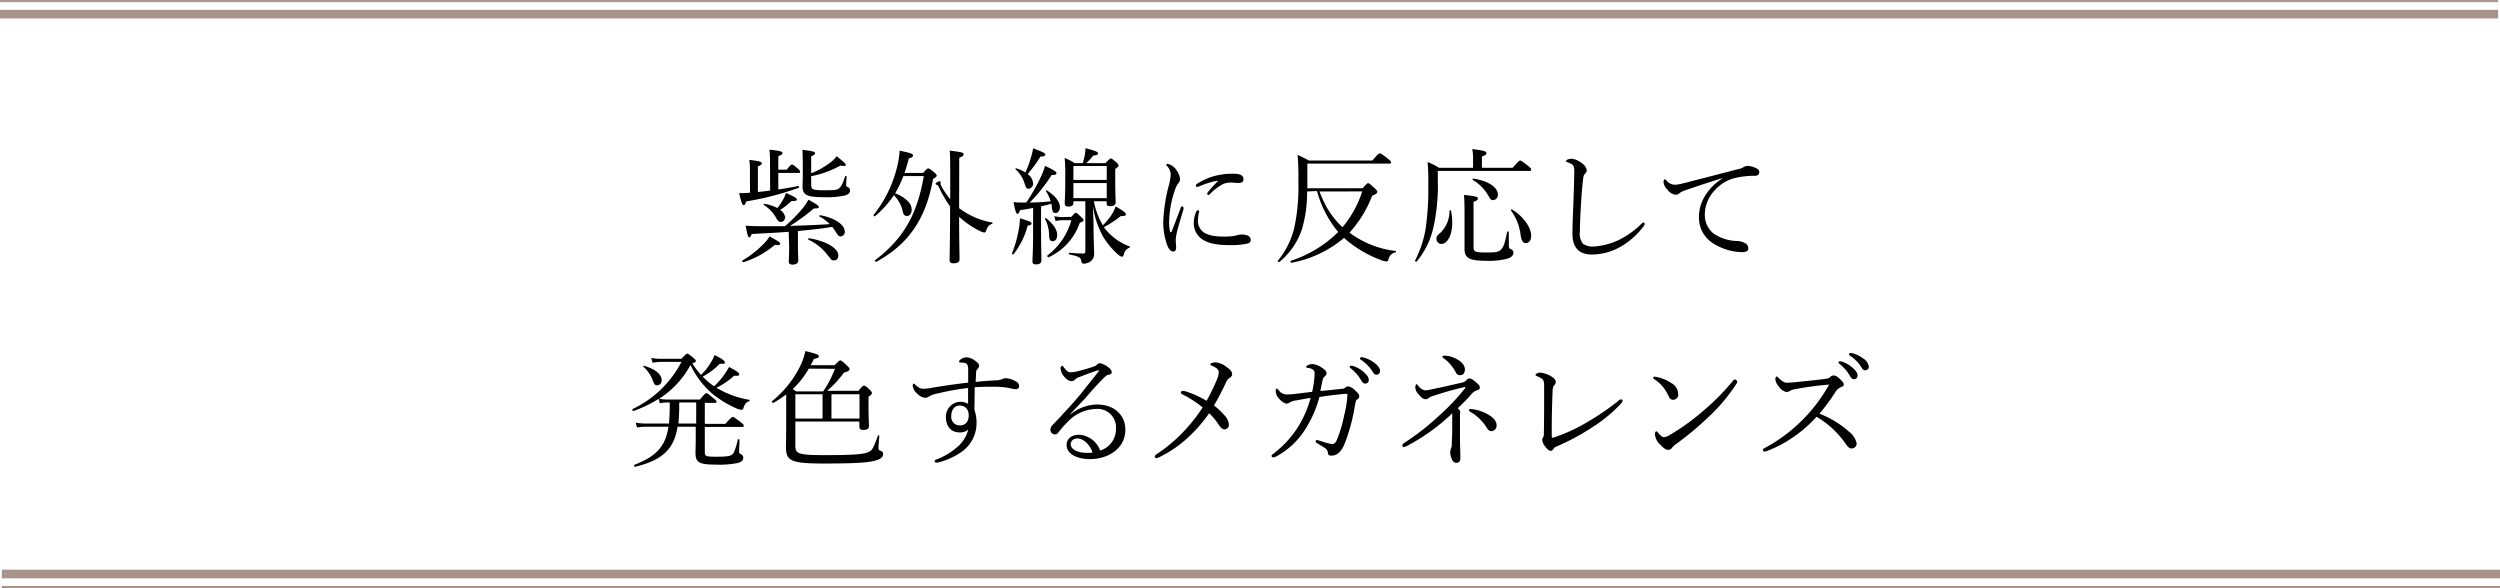 <svg xmlns="http://www.w3.org/2000/svg" xmlns:xlink="http://www.w3.org/1999/xlink" viewBox="0 0 488.33 114.87"><defs><style>.cls-1,.cls-3,.cls-4{fill:none;}.cls-2{clip-path:url(#clip-path);}.cls-3,.cls-4{stroke:#a7938a;stroke-miterlimit:10;}.cls-3{stroke-width:0.42px;}.cls-4{stroke-width:1.69px;}</style><clipPath id="clip-path" transform="translate(-1.33 0.01)"><rect class="cls-1" width="491" height="115"/></clipPath></defs><g id="レイヤー_2" data-name="レイヤー 2"><g id="レイヤー_1-2" data-name="レイヤー 1"><g class="cls-2"><line class="cls-3" y1="0.21" x2="487.97" y2="0.21"/><line class="cls-4" y1="2.76" x2="487.97" y2="2.76"/><line class="cls-3" x1="0.36" y1="114.66" x2="488.33" y2="114.66"/><line class="cls-4" x1="0.36" y1="112.12" x2="488.33" y2="112.12"/></g></g><g id="レイヤー_3" data-name="レイヤー 3"><path d="M151.74,31.67a19.52,19.52,0,0,0-.12-2.45c2.28.24,2.55.41,2.55.66s-.13.34-.81.61v2.64H155c.71-.9.9-1,1.05-1s.32.12,1.18.85c.27.25.39.42.39.57s-.08.22-.32.22h-3.94V37c1.27-.19,2.57-.41,3.89-.68.17,0,.25.31.07.36a56.61,56.61,0,0,1-10.23,2.65c-.19.61-.31.73-.51.73s-.44-.37-.86-2.35c.42,0,.71,0,1,0l1.1-.08V33.45a16.25,16.25,0,0,0-.12-2.22c2.18.22,2.42.41,2.42.66s-.07.31-.75.61v5c.8-.1,1.59-.17,2.39-.29Zm-5.36,19.18a19.79,19.79,0,0,0,4.21-3.32,6.79,6.79,0,0,0,1.06-1.37c1.61.9,2.08,1.19,2.08,1.41s-.2.4-1.06.25a17.37,17.37,0,0,1-6.11,3.38C146.38,51.25,146.24,51,146.38,50.85Zm9-5.58c-2.3.18-4.73.3-7.22.42-.2.54-.32.66-.49.66s-.32-.22-.69-2.28c1,.08,1.57.1,2.94.1,1.69,0,3.25,0,4.74,0a26.3,26.3,0,0,0,3.21-3.21A9.37,9.37,0,0,0,159.23,39c1.55.83,2.06,1.2,2.06,1.42s-.2.29-1,.29a35.91,35.91,0,0,1-4.65,3.4c2.59-.07,5.19-.17,7.76-.34a8.13,8.13,0,0,0-2-1.49c-.1-.08,0-.27.15-.25,2.93.54,4.79,1.89,4.79,3.21a.86.86,0,0,1-.81.93c-.34,0-.46-.1-1.1-1.1a5.32,5.32,0,0,0-.54-.76c-2.22.37-4.47.59-6.7.81v2.52c0,1.54.07,2.86.07,3.25s-.34.79-1.08.79c-.56,0-.78-.2-.78-.64,0-.27.08-1.17.08-3Zm-.72-2.79a.82.82,0,0,1-.8.86c-.35,0-.54-.15-.86-.68A7.16,7.16,0,0,0,150.5,40c-.08,0,0-.22.09-.2a8.37,8.37,0,0,1,2.6.83,12.82,12.82,0,0,0,1-1.49,6.69,6.69,0,0,0,.68-1.47c1.57.74,2.11,1,2.11,1.27s-.15.32-1.06.32A12.37,12.37,0,0,1,153.7,41,2,2,0,0,1,154.7,42.48Zm5.12-6.33c0,.83.3,1,2.4,1,1.86,0,2.5,0,2.94-.29s.85-1,1.27-2.38c0-.15.34-.1.32,0-.05.54-.1,1.27-.1,1.67,0,.22.12.31.32.39a.69.69,0,0,1,.44.68c0,.49-.42.83-1.2,1a17.12,17.12,0,0,1-3.84.29c-3.23,0-4.24-.36-4.24-2.08,0-.34.05-.85.05-2.81s0-3.09-.07-4.36c2,.22,2.47.39,2.47.64s-.15.37-.76.61v3.33a15.69,15.69,0,0,0,3.6-2,6,6,0,0,0,1.37-1.34c1.32,1.05,1.79,1.46,1.79,1.68s-.2.3-1.06.15a19.07,19.07,0,0,1-5.7,2.08Zm3.45,14a10,10,0,0,0-4-3.35c-.12,0,0-.29.12-.27,3.38.52,5.73,2,5.73,3.33,0,.61-.32,1-.83,1S163.66,50.68,163.27,50.14Z" transform="translate(-1.33 0.01)"/><path d="M177.79,34.38a21.61,21.61,0,0,1-1.61,3.36c2.4,1,3.23,2.12,3.23,3.23,0,.73-.39,1.2-.91,1.2s-.68-.25-.83-.84a6.24,6.24,0,0,0-1.74-3.2,20,20,0,0,1-3.67,4.08c-.12.13-.37-.14-.27-.26a24.27,24.27,0,0,0,4.55-9.26,17.81,17.81,0,0,0,.52-3.25c1.76.32,2.62.59,2.62.88s-.25.46-.83.61c-.25,1-.54,2-.84,2.84h3.63c.73-.81.85-.88,1-.88s.32.07,1.2.78c.36.32.46.49.46.64s-.22.37-.71.61c-1.39,7.69-4.62,12.65-11.06,16.2-.15.08-.41-.22-.27-.31,5.63-4.26,8.23-9,9.52-16.43Zm10.89,6.27a15,15,0,0,0,6.47,2.81c.12,0,.07.22-.05.27-.59.2-.88.52-1.2,1.45a.41.41,0,0,1-.32.24A4.35,4.35,0,0,1,192.5,45a17.67,17.67,0,0,1-3.82-2.66c0,5,.08,7.39.08,8.29,0,.49-.34.79-1.18.79-.56,0-.76-.2-.76-.64,0-.93.08-3.62.1-10.45a25.19,25.19,0,0,1-2.08-3.52c-.24-.54-.29-.62-.59-.74a.27.27,0,0,1-.17-.22c0-.15.57-.46.79-.46a.18.18,0,0,1,.19.19c0,.1,0,.2,0,.27a1.27,1.27,0,0,0,.19.56,15.76,15.76,0,0,0,1.69,2.5V36.17c0-4.6,0-5.68-.1-6.76,2.48.3,2.7.4,2.7.71s-.13.37-.84.71Z" transform="translate(-1.33 0.01)"/><path d="M199,49.51a24.32,24.32,0,0,0,1.24-4.24,14.83,14.83,0,0,0,.32-2.64c1.94.59,2.25.71,2.25,1s-.19.32-.75.44a15.43,15.43,0,0,1-2.75,5.58C199.22,49.78,199,49.65,199,49.51Zm4.13-8.91c-.68.15-1.51.27-2.57.46-.17.54-.32.69-.51.69s-.39-.37-.74-2.28a10.79,10.79,0,0,0,1.13.08c.49,0,.95,0,1.35,0a36.36,36.36,0,0,0,2.79-4.87,14.37,14.37,0,0,0,.88-2.3c1.71.83,2.23,1.15,2.23,1.42s-.25.39-.94.37a32,32,0,0,1-4.28,5.38c1.35,0,2.72-.1,4.09-.24a7.88,7.88,0,0,0-.93-2c0-.07.12-.17.19-.12,1.62,1,2.55,2.23,2.55,3.28,0,.61-.37,1.13-.86,1.13s-.63-.3-.73-1.25a4.32,4.32,0,0,0-.1-.56q-1,.28-2,.51V45c0,2.67.07,5.09.07,5.83,0,.53-.34.8-1,.8S203,51.42,203,51s.12-2,.12-5Zm0-4.82a1,1,0,0,1-.83,1.07c-.44,0-.54-.09-.84-1.05a6.17,6.17,0,0,0-1.76-2.74c-.07-.07,0-.22.15-.19a9.74,9.74,0,0,1,1.79.8c.39-.9.75-1.78,1-2.71a13.71,13.71,0,0,0,.49-2c1.88.71,2.37.93,2.37,1.2s-.19.39-.93.41A26.12,26.12,0,0,1,202.06,34,2.27,2.27,0,0,1,203.11,35.78Zm3.13,10.08a7.47,7.47,0,0,0-.83-3.18c0-.07.12-.15.19-.1,1.42,1.08,2.21,2.28,2.21,3.28,0,.81-.35,1.25-.88,1.25S206.29,46.74,206.24,45.86Zm4.36-3.52c.59-.69.71-.79.85-.79s.3.1,1,.79c.42.39.52.54.52.68s-.18.3-.74.47a11.52,11.52,0,0,1-6.09,6.75c-.15.08-.35-.27-.22-.36A13.06,13.06,0,0,0,210.6,43H209a6.77,6.77,0,0,0-1.47.17l-.27-.95a7.84,7.84,0,0,0,1.69.17Zm4.31,1.32c0,3.08.12,5.09.12,5.9a1.75,1.75,0,0,1-.71,1.49,2.33,2.33,0,0,1-1.3.44c-.32,0-.42-.12-.51-.54-.1-.68-.49-.88-2.33-1.27-.15,0-.12-.34,0-.32,1.37.12,2.17.15,2.71.15.3,0,.42-.1.42-.42V39.3H211v.32c0,.51-.34.71-1,.71-.45,0-.69-.15-.69-.59,0-.61.1-1.51.1-5a35.63,35.63,0,0,0-.12-3.89,10.6,10.6,0,0,1,1.95,1h1.59c.15-.49.27-1,.37-1.42a7.84,7.84,0,0,0,.15-1.49c2,.51,2.45.73,2.45,1s-.22.37-.93.44a12,12,0,0,1-1.35,1.47h3.74c.79-.81.91-.9,1.06-.9s.29.09,1.05.73c.37.34.44.49.44.64s-.05.27-.64.68V34.6c0,3,.08,4.48.08,4.92s-.32.74-1,.74-.76-.17-.76-.64V39.3H215A13.77,13.77,0,0,0,216.77,44a15.82,15.82,0,0,0,1.56-1.86,7.58,7.58,0,0,0,.93-1.84c1.69,1,2,1.3,2,1.54s-.22.37-1,.35a20.25,20.25,0,0,1-3.3,2.17,7.51,7.51,0,0,0,.61.76,10.63,10.63,0,0,0,4.43,3c.1,0,0,.2-.05.25a1.78,1.78,0,0,0-1.1,1.32c-.12.39-.22.44-.39.44s-.32-.1-.71-.39a15.9,15.9,0,0,1-2.94-3.5,17.63,17.63,0,0,1-2-6Zm2.59-11.24H211v2.72h6.51ZM211,38.69h6.51V35.75H211Z" transform="translate(-1.33 0.01)"/><path d="M232.22,40.31a.31.31,0,0,1,.29.26.85.85,0,0,1,0,.25c-.59,2-1.05,3.5-1.27,4.45a7.73,7.73,0,0,0-.25,1.57c0,.44.08,1.25.08,1.59,0,.49-.27.69-.59.69s-.76-.27-1.13-1.15a13.53,13.53,0,0,1-.8-4.63,32,32,0,0,1,1.1-7.19,10.44,10.44,0,0,0,.36-2,2.51,2.51,0,0,0-.73-1.74.32.32,0,0,1-.12-.24.2.2,0,0,1,.22-.18,2.79,2.79,0,0,1,1.79,1.3,3.17,3.17,0,0,1,.66,1.69,1.08,1.08,0,0,1-.35.81,4,4,0,0,0-.56,1.07,20.14,20.14,0,0,0-1.22,6.32,8.3,8.3,0,0,0,.17,2,.18.18,0,0,0,.17.17s.12,0,.17-.17c.56-1.44,1.15-3,1.74-4.55C232,40.38,232.09,40.31,232.22,40.31Zm2.79,1c.09-.17.17-.25.29-.25s.27.08.27.22a8.44,8.44,0,0,0-.24,1.62,2.76,2.76,0,0,0,.9,2.3c1,.86,2.77,1,4.19,1a12,12,0,0,0,1.73-.09,7.77,7.77,0,0,0,.91-.2,4,4,0,0,1,.93-.12,3.66,3.66,0,0,1,1,.19,1,1,0,0,1,.66.84.73.73,0,0,1-.61.73,13.62,13.62,0,0,1-3.4.32c-2,0-4.43-.15-5.9-1.47a3.73,3.73,0,0,1-1.22-2.86A5.37,5.37,0,0,1,235,41.31Zm4-6a17,17,0,0,0-3.43,1.08,1.06,1.06,0,0,1-.36.12.28.28,0,0,1-.3-.27c0-.17.1-.27.3-.39a13,13,0,0,1,3.3-1.47,14,14,0,0,1,3.7-.46c1.69,0,2,.53,2,1.07s-.34.74-1,.74c-.34,0-1-.08-1.4-.08a4.16,4.16,0,0,0-1.56.27,9.93,9.93,0,0,0-2.6,2,.37.37,0,0,1-.29.15.28.28,0,0,1-.24-.22.45.45,0,0,1,.14-.32,22.13,22.13,0,0,1,1.86-2.06C239.27,35.41,239.24,35.31,239,35.36Z" transform="translate(-1.33 0.01)"/><path d="M256.65,37.39a25.47,25.47,0,0,1-1,7.35,14,14,0,0,1-4.41,6.41c-.12.12-.39-.12-.29-.25a15.83,15.83,0,0,0,3.25-6.7,37.31,37.31,0,0,0,.74-8.69,48.46,48.46,0,0,0-.15-5.26c.93.41,1.3.61,2.23,1.1h12.36c1.15-1.32,1.32-1.4,1.49-1.4s.32.08,1.52,1c.56.46.66.58.66.78s-.1.22-.37.22H256.7v2.25c0,.91,0,1.76,0,2.57h10.77c.81-.86.93-1,1.1-1s.27.09,1.3,1c.42.39.49.54.49.71s-.19.44-1,.73a22.65,22.65,0,0,1-4.43,7.22,18.58,18.58,0,0,0,9,3.58c.13,0,.1.24,0,.27a1.72,1.72,0,0,0-1.37,1.32c-.1.37-.2.46-.44.46a4.73,4.73,0,0,1-1.35-.39,22.68,22.68,0,0,1-6.92-4.21,22,22,0,0,1-10.23,4.85c-.18.05-.3-.34-.13-.39a23.32,23.32,0,0,0,9.23-5.61,21.29,21.29,0,0,1-4.14-8Zm2.42,0A24.94,24.94,0,0,0,260.22,40a17.16,17.16,0,0,0,3.33,4.38,20.82,20.82,0,0,0,3.87-7Z" transform="translate(-1.33 0.01)"/><path d="M296.8,32.77c1.17-1.32,1.29-1.42,1.46-1.42s.32.1,1.52,1c.56.49.64.61.64.78s-.1.25-.34.25h-17.9v1.79a37.15,37.15,0,0,1-.88,9.32,15.73,15.73,0,0,1-3.23,6.56c-.1.12-.41,0-.34-.17a20.79,20.79,0,0,0,2.1-6.41,53.8,53.8,0,0,0,.49-8.42,38.2,38.2,0,0,0-.14-4.41,13.93,13.93,0,0,1,2.25,1.13h6.63v-2a8.88,8.88,0,0,0-.15-1.66c2.45.29,2.77.49,2.77.78s-.17.4-.88.69v2.18Zm-14.89,13.9c0-.47.15-.71.84-1.27a5.88,5.88,0,0,0,1.71-4.24c0-.12.27-.14.29,0a10.63,10.63,0,0,1,.25,2.3c0,2.47-.93,4.18-2.16,4.18A1,1,0,0,1,281.91,46.67ZM296.06,48c0,.41.1.53.34.63a.72.72,0,0,1,.54.74c0,.54-.46.95-1.25,1.17a14.22,14.22,0,0,1-4.06.39c-3.3,0-4.23-.51-4.23-2.35,0-.88,0-1.78,0-5.26,0-2.64,0-3.91-.1-5.26,2.35.27,2.7.37,2.7.68s-.15.4-.84.69v8.88c0,.84.32,1,2.5,1,1.76,0,2.35-.07,2.86-.56s.76-1.27,1.2-3.45c0-.15.32-.1.32,0Zm-3.89-9.57A8.31,8.31,0,0,0,289,35.14c-.09-.07,0-.29.13-.27,3.06.49,4.79,1.74,4.79,3.21a1,1,0,0,1-.9,1C292.61,39.11,292.44,38.91,292.17,38.4Zm6.17,7.36a10.08,10.08,0,0,0-1.86-4.67c-.08-.1.1-.3.19-.22,2.23,1.34,3.75,3.55,3.75,5.14,0,.85-.44,1.44-1,1.44S298.51,47.13,298.34,45.76Z" transform="translate(-1.33 0.01)"/><path d="M308.48,45.64c0-1.54.1-3.87.19-6.24.08-1.93.13-3.84.17-5.8,0-.91-.09-1.27-.46-1.52a3.9,3.9,0,0,0-.86-.39c-.19-.07-.29-.1-.29-.22s.1-.24.29-.32a2.42,2.42,0,0,1,.88-.15,4,4,0,0,1,2,.94,2,2,0,0,1,.88,1.32,1,1,0,0,1-.35.68,1.21,1.21,0,0,0-.34.79c-.14,1.17-.29,2.66-.41,4.62-.15,2.28-.25,4.68-.25,5.95a3.13,3.13,0,0,0,.61,2.32,3.4,3.4,0,0,0,2.13.52,13.43,13.43,0,0,0,5.48-1.59A16.94,16.94,0,0,0,322,43.66c.12-.12.22-.2.32-.2a.28.28,0,0,1,.27.22.72.72,0,0,1-.2.49,14.85,14.85,0,0,1-4.48,4,11.56,11.56,0,0,1-5.58,1.54C310,49.73,308.48,48.58,308.48,45.64Z" transform="translate(-1.33 0.01)"/><path d="M337.71,34.8c-2.7.83-5.46,1.76-7.35,2.42a3.57,3.57,0,0,0-1.05.56.89.89,0,0,1-.66.25A2.36,2.36,0,0,1,327,37a2.57,2.57,0,0,1-.73-1.37c0-.34.09-.61.22-.61s.22.1.32.19a2.16,2.16,0,0,0,1.83.86,8.54,8.54,0,0,0,1.47-.27c3.55-.9,7.22-1.86,10.82-2.79a2.91,2.91,0,0,0,.95-.36,1.63,1.63,0,0,1,.83-.25,3.85,3.85,0,0,1,1.59.42c.35.14.67.39.67.75,0,.52-.25.74-.86.76a16,16,0,0,0-4.31.54,7.92,7.92,0,0,0-3.52,2.28,7,7,0,0,0-1.94,4.75A4.63,4.63,0,0,0,336,45.57a8.37,8.37,0,0,0,4.48,1.49,3.15,3.15,0,0,1,1.69.42,1.11,1.11,0,0,1,.66,1.05c0,.42-.27.71-1.3.71a10.93,10.93,0,0,1-5.72-1.81,5.9,5.9,0,0,1-2.62-4.85,7.78,7.78,0,0,1,1.1-4.18,10.35,10.35,0,0,1,3.4-3.5Z" transform="translate(-1.33 0.01)"/><path d="M134.44,70.07c.85-.93,1-1,1.14-1s.32.1,1.23.86c.34.29.44.41.44.56s-.15.3-.69.47a14.86,14.86,0,0,0,1.69,2.25,11.17,11.17,0,0,0,2.67-3.87c1.64.83,2,1.18,2,1.45s-.17.29-1,.26a13.24,13.24,0,0,1-3.33,2.5,12.61,12.61,0,0,0,2.23,1.89,15.36,15.36,0,0,0,2-2.3,13,13,0,0,0,.91-1.47c1.41.73,2,1.15,2,1.42s-.19.34-1,.29a14.73,14.73,0,0,1-3.45,2.35,18,18,0,0,0,6.39,2.35c.12,0,.12.27,0,.29-.59.17-.86.52-1.11,1.3-.07.27-.19.37-.39.37a3.12,3.12,0,0,1-.93-.25,21,21,0,0,1-4.77-2.89,17.19,17.19,0,0,1-4.26-5.62,18,18,0,0,1-6.12,6.6,7.68,7.68,0,0,0,1.52.15h6.44c.93-1.13,1.12-1.25,1.27-1.25s.34.12,1.37,1c.47.36.59.51.59.66s-.08.24-.34.24H139v4.11h4c1.15-1.24,1.32-1.37,1.46-1.37s.35.13,1.52,1c.52.42.64.59.64.74s-.08.22-.32.22H139v4.82c0,.93.19,1,2.27,1s2.69-.13,3.06-.42.66-1,1.13-2.91c0-.15.32-.1.32,0,0,.71-.08,1.66-.08,2.22,0,.37,0,.44.34.61a.74.74,0,0,1,.47.74c0,.46-.39.83-1.15,1a17.62,17.62,0,0,1-4.28.3c-3.28,0-3.9-.47-3.9-2.33,0-.41.05-1.17.05-3.25V83.34h-3.55c-.68,4.45-3.08,6.56-8.29,7.83-.17,0-.3-.32-.12-.39,4.25-1.67,6.06-3.58,6.63-7.44h-4.21a13.93,13.93,0,0,0-1.94.14l-.24-.93a11.67,11.67,0,0,0,2.18.17H132a37.91,37.91,0,0,0,.15-4.11h-.54a7,7,0,0,0-1.4.15L130,77.9a26.37,26.37,0,0,1-4.94,2.38c-.17,0-.29-.32-.15-.4a20.72,20.72,0,0,0,9.53-9.2h-3.87a8.34,8.34,0,0,0-1.76.17l-.27-.95a9.19,9.19,0,0,0,2,.17Zm-5.61,4.19A6.81,6.81,0,0,0,127,71.61c-.07-.07,0-.19.12-.17,2.23.64,3.45,1.69,3.45,2.77a.94.94,0,0,1-.88,1.05C129.27,75.26,129.1,75.06,128.83,74.26ZM134,78.61a38.05,38.05,0,0,1-.15,4.11h3.47V78.61Z" transform="translate(-1.33 0.01)"/><path d="M156.69,87c0,1.54.32,1.89,5.58,1.89,6.14,0,7.95-.17,8.86-.69.56-.27.86-.78,1.69-3.11.05-.12.27-.07.27.05-.05.74-.17,1.94-.17,2.23,0,.46.05.56.51.71a.58.58,0,0,1,.39.64c0,.56-.54,1-1.56,1.24-1.37.4-3.85.57-10.06.57-6.64,0-7.35-.59-7.35-3.36,0-.36.05-1.46.05-5.14v-5a20,20,0,0,1-2.52,1.66c-.14.07-.39-.24-.24-.34a20.52,20.52,0,0,0,5.36-6.59,12.83,12.83,0,0,0,1.15-3.2c2.08.51,2.64.73,2.64,1s-.22.37-1,.56c-.19.42-.39.81-.61,1.2h4.7c.76-.83.93-.93,1.08-.93s.41.12,1.29,1c.4.34.52.53.52.73s-.2.44-1.08.64a20.28,20.28,0,0,1-3.3,3.57H169c.78-.91.9-1,1.07-1s.35,0,1.13.78c.37.34.44.51.44.66s-.12.37-.66.73v1.64c0,2.23.07,3.41.1,4s-.37.83-1.13.83c-.56,0-.76-.19-.76-.71v-.93H156.69Zm2.62-15a17.69,17.69,0,0,1-3.13,4,5.21,5.21,0,0,1,.68.44h5.26a20.82,20.82,0,0,0,2.3-4.41Zm-2.62,5v4.75H162V77Zm7.05,4.75h5.48V77h-5.48Z" transform="translate(-1.33 0.01)"/><path d="M195.86,74.28a3.18,3.18,0,0,0,1.25-.24,1.67,1.67,0,0,1,.76-.18,4.47,4.47,0,0,1,1.9.64,1,1,0,0,1,.62.91.59.59,0,0,1-.57.61,7.73,7.73,0,0,1-1.29-.22,16.82,16.82,0,0,0-3-.27c-1.29,0-2.47,0-3.81.1,0,1.78-.05,3.06-.05,4.45a7.43,7.43,0,0,1,.41,2.69,6.85,6.85,0,0,1-2.93,5.49A13.91,13.91,0,0,1,185,90.21a3,3,0,0,1-.76.15c-.22,0-.34-.12-.34-.27s.07-.24.32-.34a13.32,13.32,0,0,0,3.91-2.28,6.65,6.65,0,0,0,2.33-3.57,2.52,2.52,0,0,1-1.69.56c-1.39,0-2.67-.9-2.67-3a2.88,2.88,0,0,1,4.33-2.59c0-1.06,0-2,0-3.09a48,48,0,0,0-6,1.08,5,5,0,0,0-1.66.59,1.26,1.26,0,0,1-.71.24,2.22,2.22,0,0,1-1.45-.71,2.51,2.51,0,0,1-1-1.59c0-.29.07-.46.19-.46a.27.27,0,0,1,.18.07c.75.73,1.12.93,1.83.93a8.86,8.86,0,0,0,1.57-.2c2.35-.39,4.82-.75,7.07-1,0-.91,0-1.55,0-2.4a3.52,3.52,0,0,0-.15-1.08.77.77,0,0,0-.69-.39,6.05,6.05,0,0,0-.71-.07c-.14,0-.24-.05-.24-.15s.05-.22.22-.37a2.13,2.13,0,0,1,1.22-.49,3.14,3.14,0,0,1,1.79.74c.49.36.69.58.69.88a1,1,0,0,1-.32.68,1,1,0,0,0-.27.71c0,.47-.05,1-.08,1.81C193.29,74.43,194.63,74.35,195.86,74.28Zm-8.72,7a1.66,1.66,0,0,0,1.72,1.81c1,0,1.66-.71,1.69-1.88s-.61-2-1.77-2C187.93,79.2,187.14,79.88,187.14,81.28Z" transform="translate(-1.33 0.01)"/><path d="M210.43,80.94A8.43,8.43,0,0,1,215.57,79c3.6,0,5.58,2.26,5.58,4.9,0,3.69-3.33,5.77-6.93,5.77-2.67,0-4.55-1.1-4.55-2.76,0-1.32,1.1-2,2.45-2A4.67,4.67,0,0,1,216.23,88a4.37,4.37,0,0,0,3.08-4.23,3.59,3.59,0,0,0-3.86-3.9,7.85,7.85,0,0,0-5.54,2.5A20.45,20.45,0,0,0,208,84.54a.78.78,0,0,1-.61.31.91.91,0,0,1-.88-.95,1.23,1.23,0,0,1,.42-.88c1.88-2,3.91-4.14,5.68-6.29,1-1.3,2-2.52,3.28-4.14.17-.22.09-.27,0-.27a3,3,0,0,0-.47.12c-1.1.37-2.35.84-3.33,1.23a1.82,1.82,0,0,0-.83.51.91.91,0,0,1-.66.27,2,2,0,0,1-1.23-.71,2.81,2.81,0,0,1-.88-1.78c0-.25.15-.52.3-.52s.19.1.32.27c.53.71.88,1,1.29,1a5.48,5.48,0,0,0,1.28-.17c1.1-.27,2.13-.56,3.23-.93a1.44,1.44,0,0,0,.73-.44.78.78,0,0,1,.56-.24,3.44,3.44,0,0,1,1.55.76c.49.34.73.66.73,1s-.2.42-.64.51c-.24,0-.46.17-1,.71-.81.81-1.81,1.86-3.26,3.55-.9,1.05-2.22,2.33-3.2,3.43Zm1.39,4.7c-.88,0-1.34.53-1.34,1.12,0,1,1.29,1.69,3.25,1.69a4.92,4.92,0,0,0,1-.07C214.34,87,213,85.64,211.82,85.64Z" transform="translate(-1.33 0.01)"/><path d="M239.09,74a4,4,0,0,0,.3-1.33,1,1,0,0,0-.49-.78,4.83,4.83,0,0,0-1-.54.2.2,0,0,1-.14-.27c0-.14.61-.31,1-.31a4,4,0,0,1,2.08.85c.63.42,1.17.88,1.17,1.45a.86.86,0,0,1-.51.73,2.11,2.11,0,0,0-.74,1c-.71,1.5-1.34,2.75-2.3,4.39a13.26,13.26,0,0,1,2.11,2,2.76,2.76,0,0,1,.8,1.74.87.87,0,0,1-.85.93c-.34,0-.64-.2-1-.71a13.26,13.26,0,0,0-2-2.45,27.78,27.78,0,0,1-4.65,5.21,22.9,22.9,0,0,1-5,3.33,1.86,1.86,0,0,1-.68.24.31.31,0,0,1-.29-.31c0-.15.07-.27.29-.42a30.66,30.66,0,0,0,5-4.11,33,33,0,0,0,4.06-5.07,22,22,0,0,0-4-2.57c-.2-.1-.25-.19-.25-.34s.18-.32.4-.32a3.6,3.6,0,0,1,.61.12,19.19,19.19,0,0,1,4,1.82A37.42,37.42,0,0,0,239.09,74Z" transform="translate(-1.33 0.01)"/><path d="M263.41,75.94c.44,0,.58-.12.68-.22a.84.84,0,0,1,.56-.26,2.37,2.37,0,0,1,1.37.78c.42.36.81.81.81,1.12a.64.64,0,0,1-.44.66c-.15.1-.24.35-.32.76-.17.91-.34,1.94-.61,3.11A35.25,35.25,0,0,1,264,86.62c-.68,1.66-1.52,2.37-2.62,2.37-.49,0-.61-.1-.68-.64a1.21,1.21,0,0,0-.66-.9c-.54-.37-1-.61-1.47-.91a.37.37,0,0,1-.25-.34c0-.17.13-.25.3-.25a3.4,3.4,0,0,1,.56.15,14.2,14.2,0,0,0,2.37.64c.3,0,.69-.25.91-.83a24.71,24.71,0,0,0,1.42-4.75,21.11,21.11,0,0,0,.64-3.94c0-.25-.05-.3-.18-.3s-.63,0-1.07.08c-1.28.12-2.67.29-4.21.54A22.7,22.7,0,0,1,256,84.29a15.24,15.24,0,0,1-5.31,4.82,1.56,1.56,0,0,1-.66.22.29.29,0,0,1-.32-.29c0-.17.15-.27.37-.44a20.32,20.32,0,0,0,4.6-4.9,21.15,21.15,0,0,0,2.66-6c-.83.15-1.86.32-2.74.49a3.72,3.72,0,0,0-1.37.42,1.07,1.07,0,0,1-.68.22,2.86,2.86,0,0,1-1.4-1,2.17,2.17,0,0,1-.63-1.45c0-.34.07-.49.19-.49s.17.13.42.37a2,2,0,0,0,1.54.78,13.69,13.69,0,0,0,1.71-.12l3.26-.39a19.84,19.84,0,0,0,.49-3.67.83.83,0,0,0-.27-.61,2,2,0,0,0-1-.39c-.24,0-.39-.08-.39-.2s.1-.22.3-.32a2.14,2.14,0,0,1,1-.24,4.05,4.05,0,0,1,1.68.66c.64.39,1,.76,1,1.12a.85.85,0,0,1-.37.66.91.91,0,0,0-.36.52c-.17.73-.3,1.39-.47,2.3C260.79,76.24,262,76.09,263.41,75.94Zm2.22-4.45a5.54,5.54,0,0,1,2.13,1.22c.59.52.93,1,.93,1.47a.68.68,0,0,1-.68.74q-.48,0-.81-.66a8.33,8.33,0,0,0-2.06-2.35.4.4,0,0,1-.17-.25.25.25,0,0,1,.27-.24A1.52,1.52,0,0,1,265.63,71.49Zm2.13-1.64a5.79,5.79,0,0,1,2,1c.59.42,1.13,1,1.13,1.55a.7.7,0,0,1-.67.78c-.31,0-.51-.12-.78-.59a7.47,7.47,0,0,0-2.25-2.3A.29.29,0,0,1,267,70a.25.25,0,0,1,.24-.25A3,3,0,0,1,267.76,69.85Z" transform="translate(-1.33 0.01)"/><path d="M285,80.72A38.44,38.44,0,0,1,276.33,87a2.84,2.84,0,0,1-.8.32.31.31,0,0,1-.27-.32.55.55,0,0,1,.29-.44,49.48,49.48,0,0,0,6.81-5.31,43.53,43.53,0,0,0,5-5.24.94.94,0,0,0,.22-.34s-.05-.08-.12-.08a3.22,3.22,0,0,0-.37.08c-2.35.56-4,1.05-5.85,1.66a2.46,2.46,0,0,0-.78.37,1,1,0,0,1-.59.27c-.51,0-.88-.27-1.49-1a2.08,2.08,0,0,1-.59-1.22c0-.49.12-.71.24-.71s.18.15.32.29a2.25,2.25,0,0,0,1.32.91,4.92,4.92,0,0,0,1.13-.17c2.2-.44,4-.86,6.12-1.35a1.41,1.41,0,0,0,.83-.46.78.78,0,0,1,.61-.35c.25,0,.54.13,1.1.59s.93.81.93,1.18-.17.41-.61.56a2.31,2.31,0,0,0-1,.71c-.85,1-1.71,1.83-2.71,2.79.29.27.49.49.49.73a2.71,2.71,0,0,1-.05.37,2.18,2.18,0,0,0,0,.42c0,1.24,0,2.93,0,4.18,0,1.59.08,3.33.08,4s-.3.95-.81.95a1,1,0,0,1-.86-.71,3.72,3.72,0,0,1-.32-1.41,2.38,2.38,0,0,1,.17-.69,3,3,0,0,0,.15-1.13c0-.66.07-1.37.07-2.08ZM285.61,70c.93.44,1.86,1.17,1.86,2.15,0,.74-.37,1.13-.93,1.13s-.71-.27-1-.84a7.76,7.76,0,0,0-2.08-2.37c-.22-.15-.37-.24-.37-.39s.12-.22.34-.22A4.9,4.9,0,0,1,285.61,70Zm6.05,10.77c1.15.58,2,1.37,2,2.27a1.09,1.09,0,0,1-1,1.18c-.37,0-.69-.25-1-.81a9.18,9.18,0,0,0-3.16-3c-.12-.07-.24-.19-.24-.29a.33.33,0,0,1,.37-.25A8.63,8.63,0,0,1,291.66,80.77Z" transform="translate(-1.33 0.01)"/><path d="M318,78a.32.32,0,0,1,.29.3,1.1,1.1,0,0,1-.27.46,28.26,28.26,0,0,1-5.68,4.7,45.12,45.12,0,0,1-7.14,3.82,1.06,1.06,0,0,0-.42.39c-.17.22-.32.39-.51.39-.35,0-.66-.24-1.23-1a2.23,2.23,0,0,1-.46-1.17.82.82,0,0,1,.17-.47c.1-.14.15-.32.15-1,.05-2.65.05-6.27.05-8.94,0-.85-.08-1.22-.37-1.46a5.4,5.4,0,0,0-1.1-.59c-.15-.08-.22-.1-.22-.22s.41-.44.9-.44a5.24,5.24,0,0,1,2.16.73c.58.34.9.69.9,1.1a.9.9,0,0,1-.32.66c-.17.18-.29.47-.31,1.4-.1,2.52-.18,5.73-.15,8.59,0,.17.05.24.12.24a1,1,0,0,0,.34-.07,32.48,32.48,0,0,0,6.51-3,49.42,49.42,0,0,0,6.07-4.16A.71.71,0,0,1,318,78Z" transform="translate(-1.33 0.01)"/><path d="M325,73.64a8.22,8.22,0,0,1,2.72,1.13A2.55,2.55,0,0,1,329.14,77a1,1,0,0,1-.93,1.08c-.51,0-.73-.2-1-.83a10.49,10.49,0,0,0-1-1.64,7.49,7.49,0,0,0-1.76-1.55.35.35,0,0,1-.2-.29c0-.1.12-.2.27-.2A2.42,2.42,0,0,1,325,73.64Zm15.69.86a.79.79,0,0,1-.17.44A34.67,34.67,0,0,1,335,81.5a61.63,61.63,0,0,1-6.39,5.31,3.17,3.17,0,0,0-.61.56.92.92,0,0,1-.79.49c-.56,0-1-.41-1.56-1a3,3,0,0,1-1.05-2c0-.37.09-.61.27-.61s.17.07.34.27c.49.59.78.86,1.17.86a2.42,2.42,0,0,0,1.15-.45,43.07,43.07,0,0,0,6.54-4.72,46.65,46.65,0,0,0,5.82-5.9.56.56,0,0,1,.35-.22C340.42,74.18,340.64,74.35,340.64,74.5Z" transform="translate(-1.33 0.01)"/><path d="M362.48,84.29a4.07,4.07,0,0,1,1.52,2.3,1,1,0,0,1-1,1c-.34,0-.66-.22-1.05-.76a17.8,17.8,0,0,0-5.8-5.43,25.25,25.25,0,0,1-4.77,4.13,23,23,0,0,1-4.77,2.5,2,2,0,0,1-.66.17.31.31,0,0,1-.27-.29.42.42,0,0,1,.24-.35,31.26,31.26,0,0,0,12.56-12.21c.07-.12.1-.17.1-.22s-.05,0-.2,0A63.69,63.69,0,0,0,352,76a3.22,3.22,0,0,0-1,.32,1.25,1.25,0,0,1-.71.24,2.31,2.31,0,0,1-1.52-1.12,2.39,2.39,0,0,1-.66-1.4c0-.24.12-.51.24-.51s.27.15.42.29c.64.62,1.08.93,1.62.93.39,0,1.22-.07,1.93-.14,1.91-.2,3.94-.39,5.73-.64a1.31,1.31,0,0,0,.83-.37.78.78,0,0,1,.59-.27c.36,0,.63.13,1.15.59.66.61.85.88.85,1.18s-.12.34-.61.54a2.24,2.24,0,0,0-1,.9,39.94,39.94,0,0,1-3.13,4.26A18.86,18.86,0,0,1,362.48,84.29Zm-1.37-13.66a5.58,5.58,0,0,1,2.13,1.23c.59.51.93,1,.93,1.47a.68.68,0,0,1-.69.73c-.31,0-.58-.22-.8-.66a8.47,8.47,0,0,0-2.06-2.35.36.36,0,0,1-.17-.25.25.25,0,0,1,.27-.24A1.52,1.52,0,0,1,361.11,70.63ZM363.24,69a5.82,5.82,0,0,1,2,1,2.26,2.26,0,0,1,1.12,1.54.69.69,0,0,1-.66.78c-.32,0-.51-.12-.78-.58a7.36,7.36,0,0,0-2.25-2.3.3.3,0,0,1-.17-.25.24.24,0,0,1,.24-.24A3,3,0,0,1,363.24,69Z" transform="translate(-1.33 0.01)"/></g></g></svg>